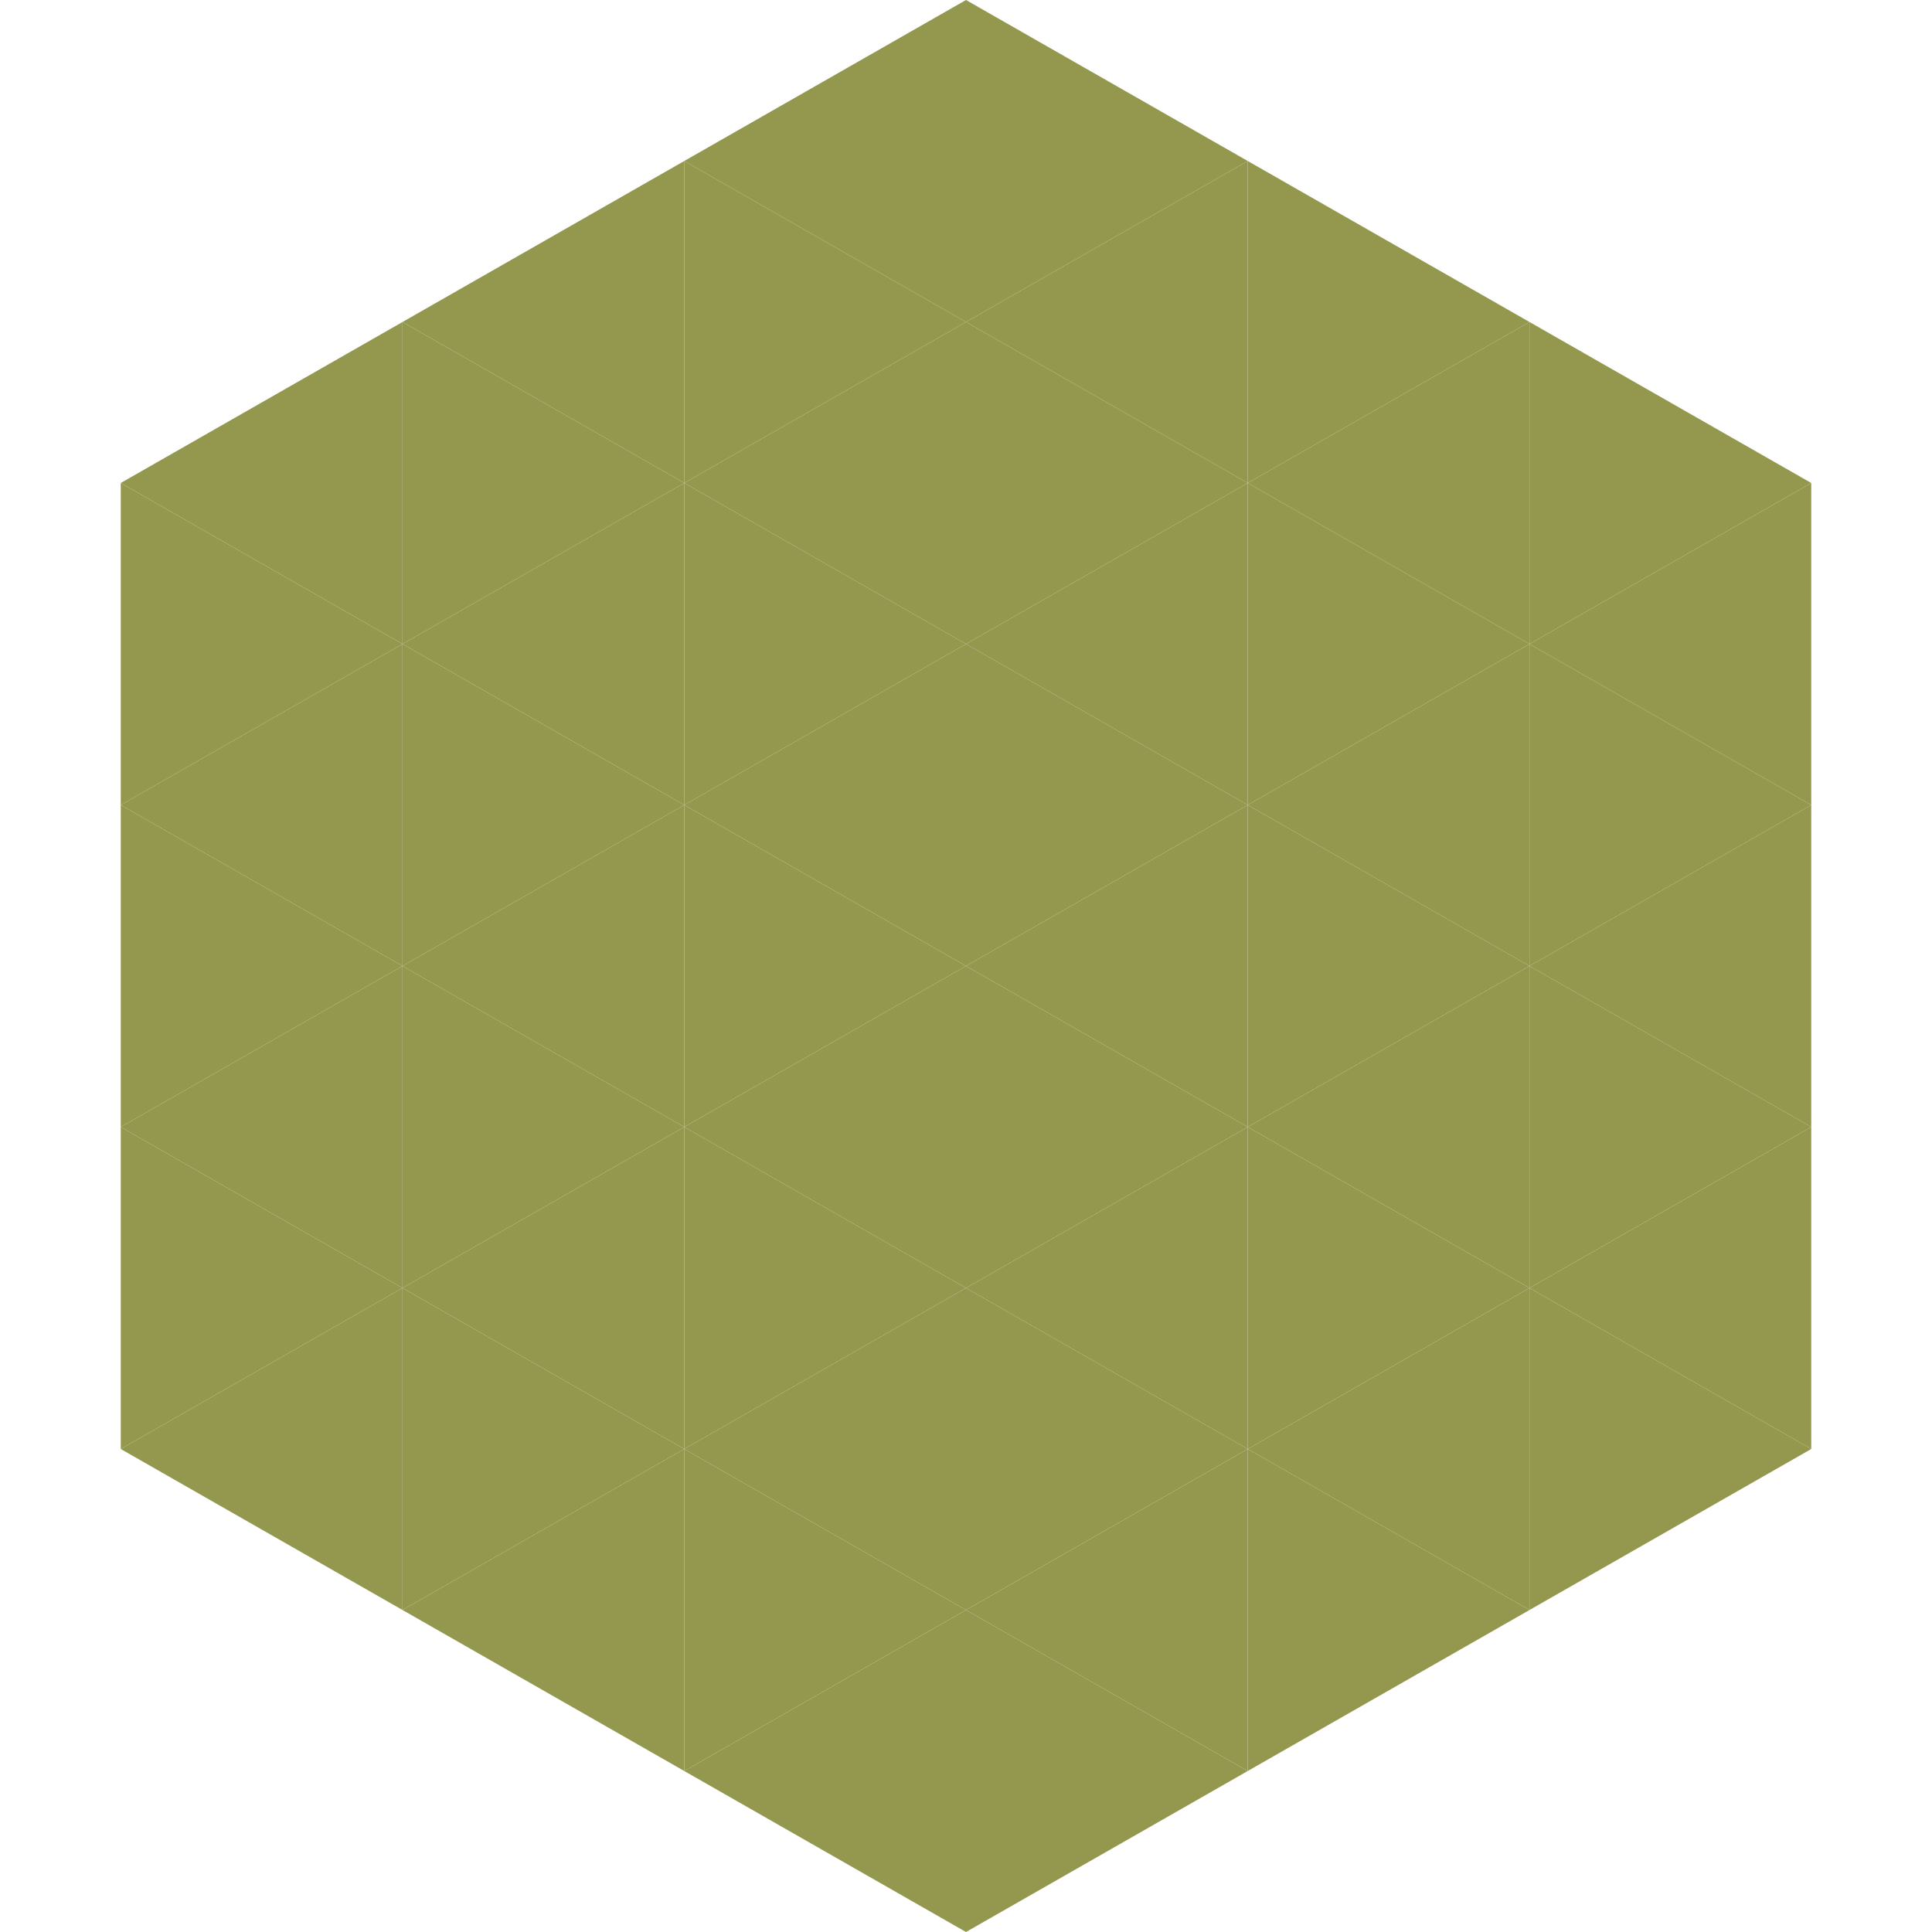 <?xml version="1.0"?>
<!-- Generated by SVGo -->
<svg width="240" height="240"
     xmlns="http://www.w3.org/2000/svg"
     xmlns:xlink="http://www.w3.org/1999/xlink">
<polygon points="50,40 15,60 50,80" style="fill:rgb(148,152,78)" />
<polygon points="190,40 225,60 190,80" style="fill:rgb(148,152,78)" />
<polygon points="15,60 50,80 15,100" style="fill:rgb(148,152,78)" />
<polygon points="225,60 190,80 225,100" style="fill:rgb(148,152,78)" />
<polygon points="50,80 15,100 50,120" style="fill:rgb(148,152,78)" />
<polygon points="190,80 225,100 190,120" style="fill:rgb(148,152,78)" />
<polygon points="15,100 50,120 15,140" style="fill:rgb(148,152,78)" />
<polygon points="225,100 190,120 225,140" style="fill:rgb(148,152,78)" />
<polygon points="50,120 15,140 50,160" style="fill:rgb(148,152,78)" />
<polygon points="190,120 225,140 190,160" style="fill:rgb(148,152,78)" />
<polygon points="15,140 50,160 15,180" style="fill:rgb(148,152,78)" />
<polygon points="225,140 190,160 225,180" style="fill:rgb(148,152,78)" />
<polygon points="50,160 15,180 50,200" style="fill:rgb(148,152,78)" />
<polygon points="190,160 225,180 190,200" style="fill:rgb(148,152,78)" />
<polygon points="15,180 50,200 15,220" style="fill:rgb(255,255,255); fill-opacity:0" />
<polygon points="225,180 190,200 225,220" style="fill:rgb(255,255,255); fill-opacity:0" />
<polygon points="50,0 85,20 50,40" style="fill:rgb(255,255,255); fill-opacity:0" />
<polygon points="190,0 155,20 190,40" style="fill:rgb(255,255,255); fill-opacity:0" />
<polygon points="85,20 50,40 85,60" style="fill:rgb(148,152,78)" />
<polygon points="155,20 190,40 155,60" style="fill:rgb(148,152,78)" />
<polygon points="50,40 85,60 50,80" style="fill:rgb(148,152,78)" />
<polygon points="190,40 155,60 190,80" style="fill:rgb(148,152,78)" />
<polygon points="85,60 50,80 85,100" style="fill:rgb(148,152,78)" />
<polygon points="155,60 190,80 155,100" style="fill:rgb(148,152,78)" />
<polygon points="50,80 85,100 50,120" style="fill:rgb(148,152,78)" />
<polygon points="190,80 155,100 190,120" style="fill:rgb(148,152,78)" />
<polygon points="85,100 50,120 85,140" style="fill:rgb(148,152,78)" />
<polygon points="155,100 190,120 155,140" style="fill:rgb(148,152,78)" />
<polygon points="50,120 85,140 50,160" style="fill:rgb(148,152,78)" />
<polygon points="190,120 155,140 190,160" style="fill:rgb(148,152,78)" />
<polygon points="85,140 50,160 85,180" style="fill:rgb(148,152,78)" />
<polygon points="155,140 190,160 155,180" style="fill:rgb(148,152,78)" />
<polygon points="50,160 85,180 50,200" style="fill:rgb(148,152,78)" />
<polygon points="190,160 155,180 190,200" style="fill:rgb(148,152,78)" />
<polygon points="85,180 50,200 85,220" style="fill:rgb(148,152,78)" />
<polygon points="155,180 190,200 155,220" style="fill:rgb(148,152,78)" />
<polygon points="120,0 85,20 120,40" style="fill:rgb(148,152,78)" />
<polygon points="120,0 155,20 120,40" style="fill:rgb(148,152,78)" />
<polygon points="85,20 120,40 85,60" style="fill:rgb(148,152,78)" />
<polygon points="155,20 120,40 155,60" style="fill:rgb(148,152,78)" />
<polygon points="120,40 85,60 120,80" style="fill:rgb(148,152,78)" />
<polygon points="120,40 155,60 120,80" style="fill:rgb(148,152,78)" />
<polygon points="85,60 120,80 85,100" style="fill:rgb(148,152,78)" />
<polygon points="155,60 120,80 155,100" style="fill:rgb(148,152,78)" />
<polygon points="120,80 85,100 120,120" style="fill:rgb(148,152,78)" />
<polygon points="120,80 155,100 120,120" style="fill:rgb(148,152,78)" />
<polygon points="85,100 120,120 85,140" style="fill:rgb(148,152,78)" />
<polygon points="155,100 120,120 155,140" style="fill:rgb(148,152,78)" />
<polygon points="120,120 85,140 120,160" style="fill:rgb(148,152,78)" />
<polygon points="120,120 155,140 120,160" style="fill:rgb(148,152,78)" />
<polygon points="85,140 120,160 85,180" style="fill:rgb(148,152,78)" />
<polygon points="155,140 120,160 155,180" style="fill:rgb(148,152,78)" />
<polygon points="120,160 85,180 120,200" style="fill:rgb(148,152,78)" />
<polygon points="120,160 155,180 120,200" style="fill:rgb(148,152,78)" />
<polygon points="85,180 120,200 85,220" style="fill:rgb(148,152,78)" />
<polygon points="155,180 120,200 155,220" style="fill:rgb(148,152,78)" />
<polygon points="120,200 85,220 120,240" style="fill:rgb(148,152,78)" />
<polygon points="120,200 155,220 120,240" style="fill:rgb(148,152,78)" />
<polygon points="85,220 120,240 85,260" style="fill:rgb(255,255,255); fill-opacity:0" />
<polygon points="155,220 120,240 155,260" style="fill:rgb(255,255,255); fill-opacity:0" />
</svg>
